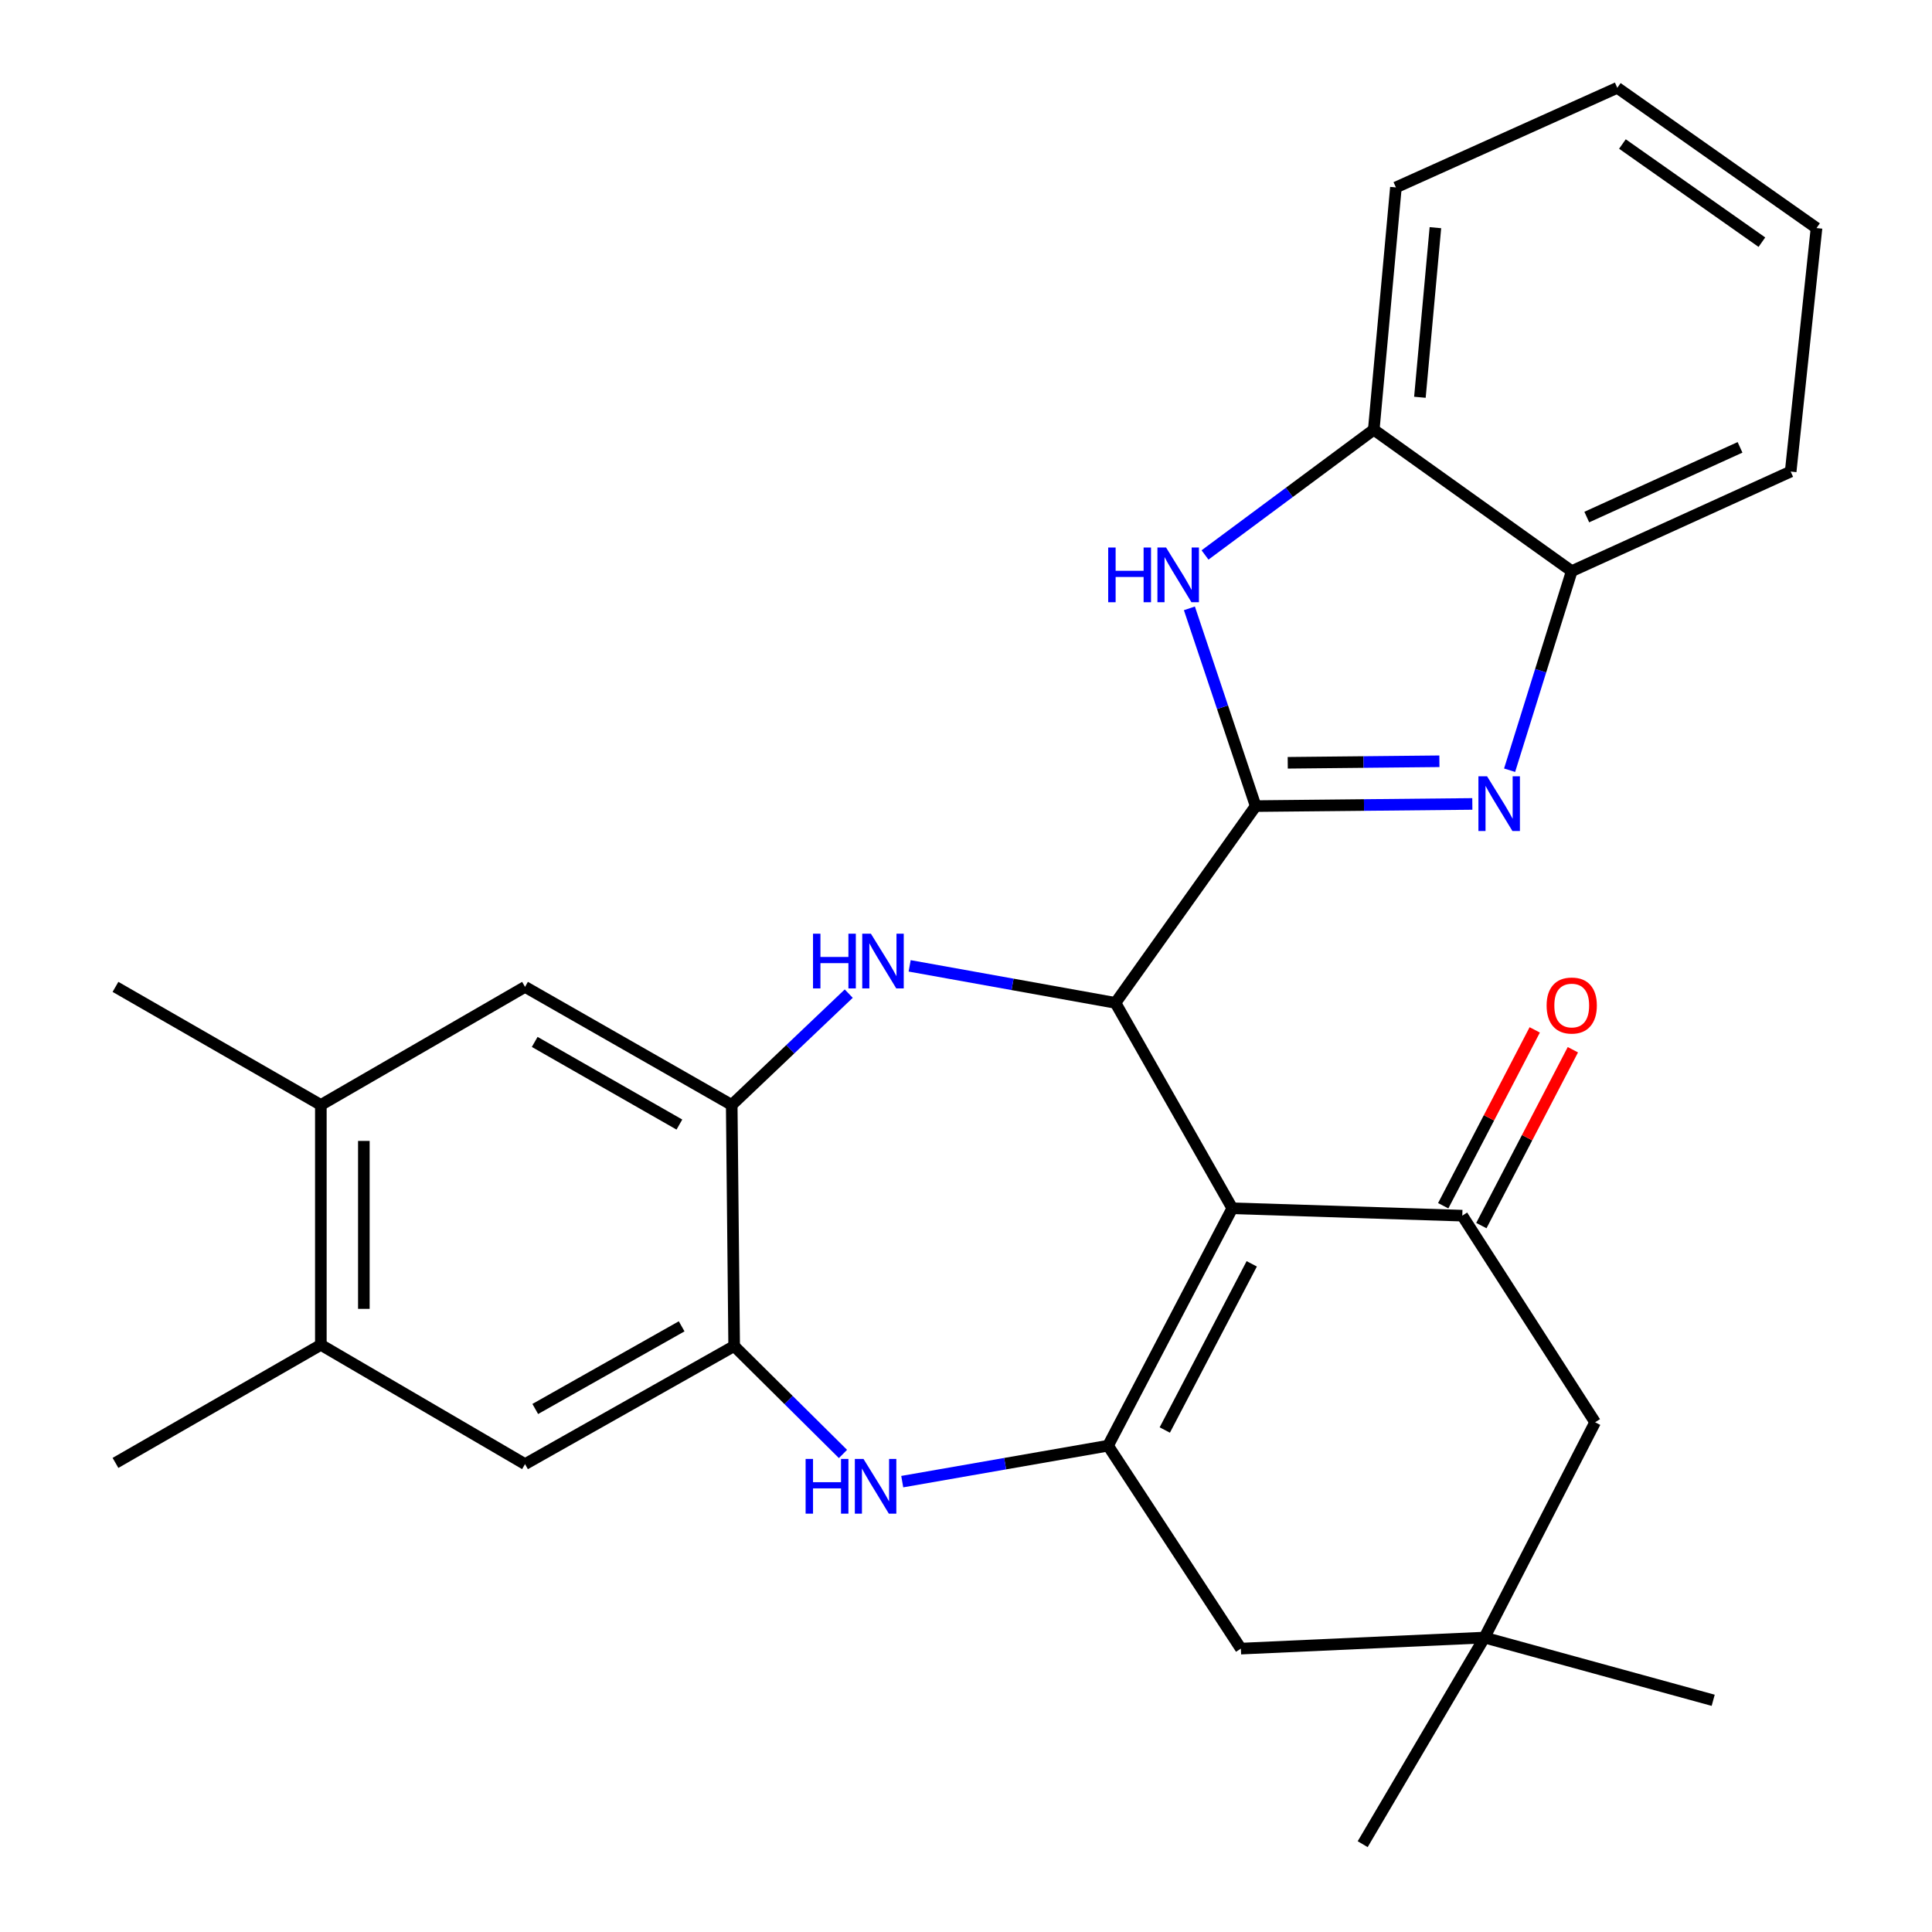 <?xml version='1.0' encoding='iso-8859-1'?>
<svg version='1.1' baseProfile='full'
              xmlns='http://www.w3.org/2000/svg'
                      xmlns:rdkit='http://www.rdkit.org/xml'
                      xmlns:xlink='http://www.w3.org/1999/xlink'
                  xml:space='preserve'
width='1000px' height='1000px' viewBox='0 0 1000 1000'>
<!-- END OF HEADER -->
<rect style='opacity:1.0;fill:#FFFFFF;stroke:none' width='1000' height='1000' x='0' y='0'> </rect>
<path class='bond-1' d='M 637.829,625.403 L 577.359,519.089' style='fill:none;fill-rule:evenodd;stroke:#000000;stroke-width:6px;stroke-linecap:butt;stroke-linejoin:miter;stroke-opacity:1' />
<path class='bond-2' d='M 637.829,625.403 L 573.526,748.285' style='fill:none;fill-rule:evenodd;stroke:#000000;stroke-width:6px;stroke-linecap:butt;stroke-linejoin:miter;stroke-opacity:1' />
<path class='bond-2' d='M 647.901,654.154 L 602.889,740.171' style='fill:none;fill-rule:evenodd;stroke:#000000;stroke-width:6px;stroke-linecap:butt;stroke-linejoin:miter;stroke-opacity:1' />
<path class='bond-5' d='M 637.829,625.403 L 756.877,629.224' style='fill:none;fill-rule:evenodd;stroke:#000000;stroke-width:6px;stroke-linecap:butt;stroke-linejoin:miter;stroke-opacity:1' />
<path class='bond-0' d='M 649.933,417.238 L 577.359,519.089' style='fill:none;fill-rule:evenodd;stroke:#000000;stroke-width:6px;stroke-linecap:butt;stroke-linejoin:miter;stroke-opacity:1' />
<path class='bond-3' d='M 649.933,417.238 L 706.004,416.677' style='fill:none;fill-rule:evenodd;stroke:#000000;stroke-width:6px;stroke-linecap:butt;stroke-linejoin:miter;stroke-opacity:1' />
<path class='bond-3' d='M 706.004,416.677 L 762.076,416.116' style='fill:none;fill-rule:evenodd;stroke:#0000FF;stroke-width:6px;stroke-linecap:butt;stroke-linejoin:miter;stroke-opacity:1' />
<path class='bond-3' d='M 666.531,394.817 L 705.781,394.424' style='fill:none;fill-rule:evenodd;stroke:#000000;stroke-width:6px;stroke-linecap:butt;stroke-linejoin:miter;stroke-opacity:1' />
<path class='bond-3' d='M 705.781,394.424 L 745.031,394.031' style='fill:none;fill-rule:evenodd;stroke:#0000FF;stroke-width:6px;stroke-linecap:butt;stroke-linejoin:miter;stroke-opacity:1' />
<path class='bond-7' d='M 649.933,417.238 L 632.78,366.057' style='fill:none;fill-rule:evenodd;stroke:#000000;stroke-width:6px;stroke-linecap:butt;stroke-linejoin:miter;stroke-opacity:1' />
<path class='bond-7' d='M 632.78,366.057 L 615.628,314.875' style='fill:none;fill-rule:evenodd;stroke:#0000FF;stroke-width:6px;stroke-linecap:butt;stroke-linejoin:miter;stroke-opacity:1' />
<path class='bond-4' d='M 577.359,519.089 L 524.096,509.506' style='fill:none;fill-rule:evenodd;stroke:#000000;stroke-width:6px;stroke-linecap:butt;stroke-linejoin:miter;stroke-opacity:1' />
<path class='bond-4' d='M 524.096,509.506 L 470.833,499.923' style='fill:none;fill-rule:evenodd;stroke:#0000FF;stroke-width:6px;stroke-linecap:butt;stroke-linejoin:miter;stroke-opacity:1' />
<path class='bond-6' d='M 573.526,748.285 L 520.262,757.589' style='fill:none;fill-rule:evenodd;stroke:#000000;stroke-width:6px;stroke-linecap:butt;stroke-linejoin:miter;stroke-opacity:1' />
<path class='bond-6' d='M 520.262,757.589 L 466.998,766.893' style='fill:none;fill-rule:evenodd;stroke:#0000FF;stroke-width:6px;stroke-linecap:butt;stroke-linejoin:miter;stroke-opacity:1' />
<path class='bond-12' d='M 573.526,748.285 L 642.267,853.325' style='fill:none;fill-rule:evenodd;stroke:#000000;stroke-width:6px;stroke-linecap:butt;stroke-linejoin:miter;stroke-opacity:1' />
<path class='bond-10' d='M 781.369,398.665 L 797.448,347.142' style='fill:none;fill-rule:evenodd;stroke:#0000FF;stroke-width:6px;stroke-linecap:butt;stroke-linejoin:miter;stroke-opacity:1' />
<path class='bond-10' d='M 797.448,347.142 L 813.527,295.618' style='fill:none;fill-rule:evenodd;stroke:#000000;stroke-width:6px;stroke-linecap:butt;stroke-linejoin:miter;stroke-opacity:1' />
<path class='bond-8' d='M 439.31,514.302 L 409.024,543.111' style='fill:none;fill-rule:evenodd;stroke:#0000FF;stroke-width:6px;stroke-linecap:butt;stroke-linejoin:miter;stroke-opacity:1' />
<path class='bond-8' d='M 409.024,543.111 L 378.738,571.919' style='fill:none;fill-rule:evenodd;stroke:#000000;stroke-width:6px;stroke-linecap:butt;stroke-linejoin:miter;stroke-opacity:1' />
<path class='bond-16' d='M 756.877,629.224 L 825.631,736.168' style='fill:none;fill-rule:evenodd;stroke:#000000;stroke-width:6px;stroke-linecap:butt;stroke-linejoin:miter;stroke-opacity:1' />
<path class='bond-19' d='M 766.748,634.361 L 790.433,588.85' style='fill:none;fill-rule:evenodd;stroke:#000000;stroke-width:6px;stroke-linecap:butt;stroke-linejoin:miter;stroke-opacity:1' />
<path class='bond-19' d='M 790.433,588.85 L 814.119,543.34' style='fill:none;fill-rule:evenodd;stroke:#FF0000;stroke-width:6px;stroke-linecap:butt;stroke-linejoin:miter;stroke-opacity:1' />
<path class='bond-19' d='M 747.007,624.087 L 770.692,578.576' style='fill:none;fill-rule:evenodd;stroke:#000000;stroke-width:6px;stroke-linecap:butt;stroke-linejoin:miter;stroke-opacity:1' />
<path class='bond-19' d='M 770.692,578.576 L 794.378,533.066' style='fill:none;fill-rule:evenodd;stroke:#FF0000;stroke-width:6px;stroke-linecap:butt;stroke-linejoin:miter;stroke-opacity:1' />
<path class='bond-9' d='M 436.324,752.565 L 408.162,724.641' style='fill:none;fill-rule:evenodd;stroke:#0000FF;stroke-width:6px;stroke-linecap:butt;stroke-linejoin:miter;stroke-opacity:1' />
<path class='bond-9' d='M 408.162,724.641 L 380,696.716' style='fill:none;fill-rule:evenodd;stroke:#000000;stroke-width:6px;stroke-linecap:butt;stroke-linejoin:miter;stroke-opacity:1' />
<path class='bond-11' d='M 623.717,287.247 L 667.388,254.831' style='fill:none;fill-rule:evenodd;stroke:#0000FF;stroke-width:6px;stroke-linecap:butt;stroke-linejoin:miter;stroke-opacity:1' />
<path class='bond-11' d='M 667.388,254.831 L 711.058,222.414' style='fill:none;fill-rule:evenodd;stroke:#000000;stroke-width:6px;stroke-linecap:butt;stroke-linejoin:miter;stroke-opacity:1' />
<path class='bond-13' d='M 378.738,571.919 L 271.757,510.806' style='fill:none;fill-rule:evenodd;stroke:#000000;stroke-width:6px;stroke-linecap:butt;stroke-linejoin:miter;stroke-opacity:1' />
<path class='bond-13' d='M 351.653,582.075 L 276.765,539.296' style='fill:none;fill-rule:evenodd;stroke:#000000;stroke-width:6px;stroke-linecap:butt;stroke-linejoin:miter;stroke-opacity:1' />
<path class='bond-29' d='M 378.738,571.919 L 380,696.716' style='fill:none;fill-rule:evenodd;stroke:#000000;stroke-width:6px;stroke-linecap:butt;stroke-linejoin:miter;stroke-opacity:1' />
<path class='bond-14' d='M 380,696.716 L 271.757,757.829' style='fill:none;fill-rule:evenodd;stroke:#000000;stroke-width:6px;stroke-linecap:butt;stroke-linejoin:miter;stroke-opacity:1' />
<path class='bond-14' d='M 352.822,686.504 L 277.052,729.283' style='fill:none;fill-rule:evenodd;stroke:#000000;stroke-width:6px;stroke-linecap:butt;stroke-linejoin:miter;stroke-opacity:1' />
<path class='bond-22' d='M 813.527,295.618 L 926.851,244.075' style='fill:none;fill-rule:evenodd;stroke:#000000;stroke-width:6px;stroke-linecap:butt;stroke-linejoin:miter;stroke-opacity:1' />
<path class='bond-22' d='M 821.312,267.629 L 900.639,231.549' style='fill:none;fill-rule:evenodd;stroke:#000000;stroke-width:6px;stroke-linecap:butt;stroke-linejoin:miter;stroke-opacity:1' />
<path class='bond-30' d='M 813.527,295.618 L 711.058,222.414' style='fill:none;fill-rule:evenodd;stroke:#000000;stroke-width:6px;stroke-linecap:butt;stroke-linejoin:miter;stroke-opacity:1' />
<path class='bond-23' d='M 711.058,222.414 L 722.519,97.01' style='fill:none;fill-rule:evenodd;stroke:#000000;stroke-width:6px;stroke-linecap:butt;stroke-linejoin:miter;stroke-opacity:1' />
<path class='bond-23' d='M 734.939,205.629 L 742.962,117.846' style='fill:none;fill-rule:evenodd;stroke:#000000;stroke-width:6px;stroke-linecap:butt;stroke-linejoin:miter;stroke-opacity:1' />
<path class='bond-28' d='M 642.267,853.325 L 768.351,847.601' style='fill:none;fill-rule:evenodd;stroke:#000000;stroke-width:6px;stroke-linecap:butt;stroke-linejoin:miter;stroke-opacity:1' />
<path class='bond-17' d='M 271.757,510.806 L 166.073,571.919' style='fill:none;fill-rule:evenodd;stroke:#000000;stroke-width:6px;stroke-linecap:butt;stroke-linejoin:miter;stroke-opacity:1' />
<path class='bond-18' d='M 271.757,757.829 L 166.073,696.086' style='fill:none;fill-rule:evenodd;stroke:#000000;stroke-width:6px;stroke-linecap:butt;stroke-linejoin:miter;stroke-opacity:1' />
<path class='bond-15' d='M 768.351,847.601 L 825.631,736.168' style='fill:none;fill-rule:evenodd;stroke:#000000;stroke-width:6px;stroke-linecap:butt;stroke-linejoin:miter;stroke-opacity:1' />
<path class='bond-20' d='M 768.351,847.601 L 705.321,954.545' style='fill:none;fill-rule:evenodd;stroke:#000000;stroke-width:6px;stroke-linecap:butt;stroke-linejoin:miter;stroke-opacity:1' />
<path class='bond-21' d='M 768.351,847.601 L 886.744,880.068' style='fill:none;fill-rule:evenodd;stroke:#000000;stroke-width:6px;stroke-linecap:butt;stroke-linejoin:miter;stroke-opacity:1' />
<path class='bond-25' d='M 166.073,571.919 L 59.772,510.806' style='fill:none;fill-rule:evenodd;stroke:#000000;stroke-width:6px;stroke-linecap:butt;stroke-linejoin:miter;stroke-opacity:1' />
<path class='bond-31' d='M 166.073,571.919 L 166.073,696.086' style='fill:none;fill-rule:evenodd;stroke:#000000;stroke-width:6px;stroke-linecap:butt;stroke-linejoin:miter;stroke-opacity:1' />
<path class='bond-31' d='M 188.328,590.544 L 188.328,677.461' style='fill:none;fill-rule:evenodd;stroke:#000000;stroke-width:6px;stroke-linecap:butt;stroke-linejoin:miter;stroke-opacity:1' />
<path class='bond-24' d='M 166.073,696.086 L 59.772,757.199' style='fill:none;fill-rule:evenodd;stroke:#000000;stroke-width:6px;stroke-linecap:butt;stroke-linejoin:miter;stroke-opacity:1' />
<path class='bond-27' d='M 926.851,244.075 L 940.228,118.041' style='fill:none;fill-rule:evenodd;stroke:#000000;stroke-width:6px;stroke-linecap:butt;stroke-linejoin:miter;stroke-opacity:1' />
<path class='bond-26' d='M 722.519,97.01 L 837.104,45.455' style='fill:none;fill-rule:evenodd;stroke:#000000;stroke-width:6px;stroke-linecap:butt;stroke-linejoin:miter;stroke-opacity:1' />
<path class='bond-32' d='M 837.104,45.455 L 940.228,118.041' style='fill:none;fill-rule:evenodd;stroke:#000000;stroke-width:6px;stroke-linecap:butt;stroke-linejoin:miter;stroke-opacity:1' />
<path class='bond-32' d='M 839.764,74.541 L 911.951,125.351' style='fill:none;fill-rule:evenodd;stroke:#000000;stroke-width:6px;stroke-linecap:butt;stroke-linejoin:miter;stroke-opacity:1' />
<path  class='atom-4' d='M 769.707 401.817
L 778.987 416.817
Q 779.907 418.297, 781.387 420.977
Q 782.867 423.657, 782.947 423.817
L 782.947 401.817
L 786.707 401.817
L 786.707 430.137
L 782.827 430.137
L 772.867 413.737
Q 771.707 411.817, 770.467 409.617
Q 769.267 407.417, 768.907 406.737
L 768.907 430.137
L 765.227 430.137
L 765.227 401.817
L 769.707 401.817
' fill='#0000FF'/>
<path  class='atom-5' d='M 420.817 483.281
L 424.657 483.281
L 424.657 495.321
L 439.137 495.321
L 439.137 483.281
L 442.977 483.281
L 442.977 511.601
L 439.137 511.601
L 439.137 498.521
L 424.657 498.521
L 424.657 511.601
L 420.817 511.601
L 420.817 483.281
' fill='#0000FF'/>
<path  class='atom-5' d='M 450.777 483.281
L 460.057 498.281
Q 460.977 499.761, 462.457 502.441
Q 463.937 505.121, 464.017 505.281
L 464.017 483.281
L 467.777 483.281
L 467.777 511.601
L 463.897 511.601
L 453.937 495.201
Q 452.777 493.281, 451.537 491.081
Q 450.337 488.881, 449.977 488.201
L 449.977 511.601
L 446.297 511.601
L 446.297 483.281
L 450.777 483.281
' fill='#0000FF'/>
<path  class='atom-7' d='M 416.984 755.143
L 420.824 755.143
L 420.824 767.183
L 435.304 767.183
L 435.304 755.143
L 439.144 755.143
L 439.144 783.463
L 435.304 783.463
L 435.304 770.383
L 420.824 770.383
L 420.824 783.463
L 416.984 783.463
L 416.984 755.143
' fill='#0000FF'/>
<path  class='atom-7' d='M 446.944 755.143
L 456.224 770.143
Q 457.144 771.623, 458.624 774.303
Q 460.104 776.983, 460.184 777.143
L 460.184 755.143
L 463.944 755.143
L 463.944 783.463
L 460.064 783.463
L 450.104 767.063
Q 448.944 765.143, 447.704 762.943
Q 446.504 760.743, 446.144 760.063
L 446.144 783.463
L 442.464 783.463
L 442.464 755.143
L 446.944 755.143
' fill='#0000FF'/>
<path  class='atom-8' d='M 573.605 283.399
L 577.445 283.399
L 577.445 295.439
L 591.925 295.439
L 591.925 283.399
L 595.765 283.399
L 595.765 311.719
L 591.925 311.719
L 591.925 298.639
L 577.445 298.639
L 577.445 311.719
L 573.605 311.719
L 573.605 283.399
' fill='#0000FF'/>
<path  class='atom-8' d='M 603.565 283.399
L 612.845 298.399
Q 613.765 299.879, 615.245 302.559
Q 616.725 305.239, 616.805 305.399
L 616.805 283.399
L 620.565 283.399
L 620.565 311.719
L 616.685 311.719
L 606.725 295.319
Q 605.565 293.399, 604.325 291.199
Q 603.125 288.999, 602.765 288.319
L 602.765 311.719
L 599.085 311.719
L 599.085 283.399
L 603.565 283.399
' fill='#0000FF'/>
<path  class='atom-20' d='M 800.527 520.455
Q 800.527 513.655, 803.887 509.855
Q 807.247 506.055, 813.527 506.055
Q 819.807 506.055, 823.167 509.855
Q 826.527 513.655, 826.527 520.455
Q 826.527 527.335, 823.127 531.255
Q 819.727 535.135, 813.527 535.135
Q 807.287 535.135, 803.887 531.255
Q 800.527 527.375, 800.527 520.455
M 813.527 531.935
Q 817.847 531.935, 820.167 529.055
Q 822.527 526.135, 822.527 520.455
Q 822.527 514.895, 820.167 512.095
Q 817.847 509.255, 813.527 509.255
Q 809.207 509.255, 806.847 512.055
Q 804.527 514.855, 804.527 520.455
Q 804.527 526.175, 806.847 529.055
Q 809.207 531.935, 813.527 531.935
' fill='#FF0000'/>
</svg>
